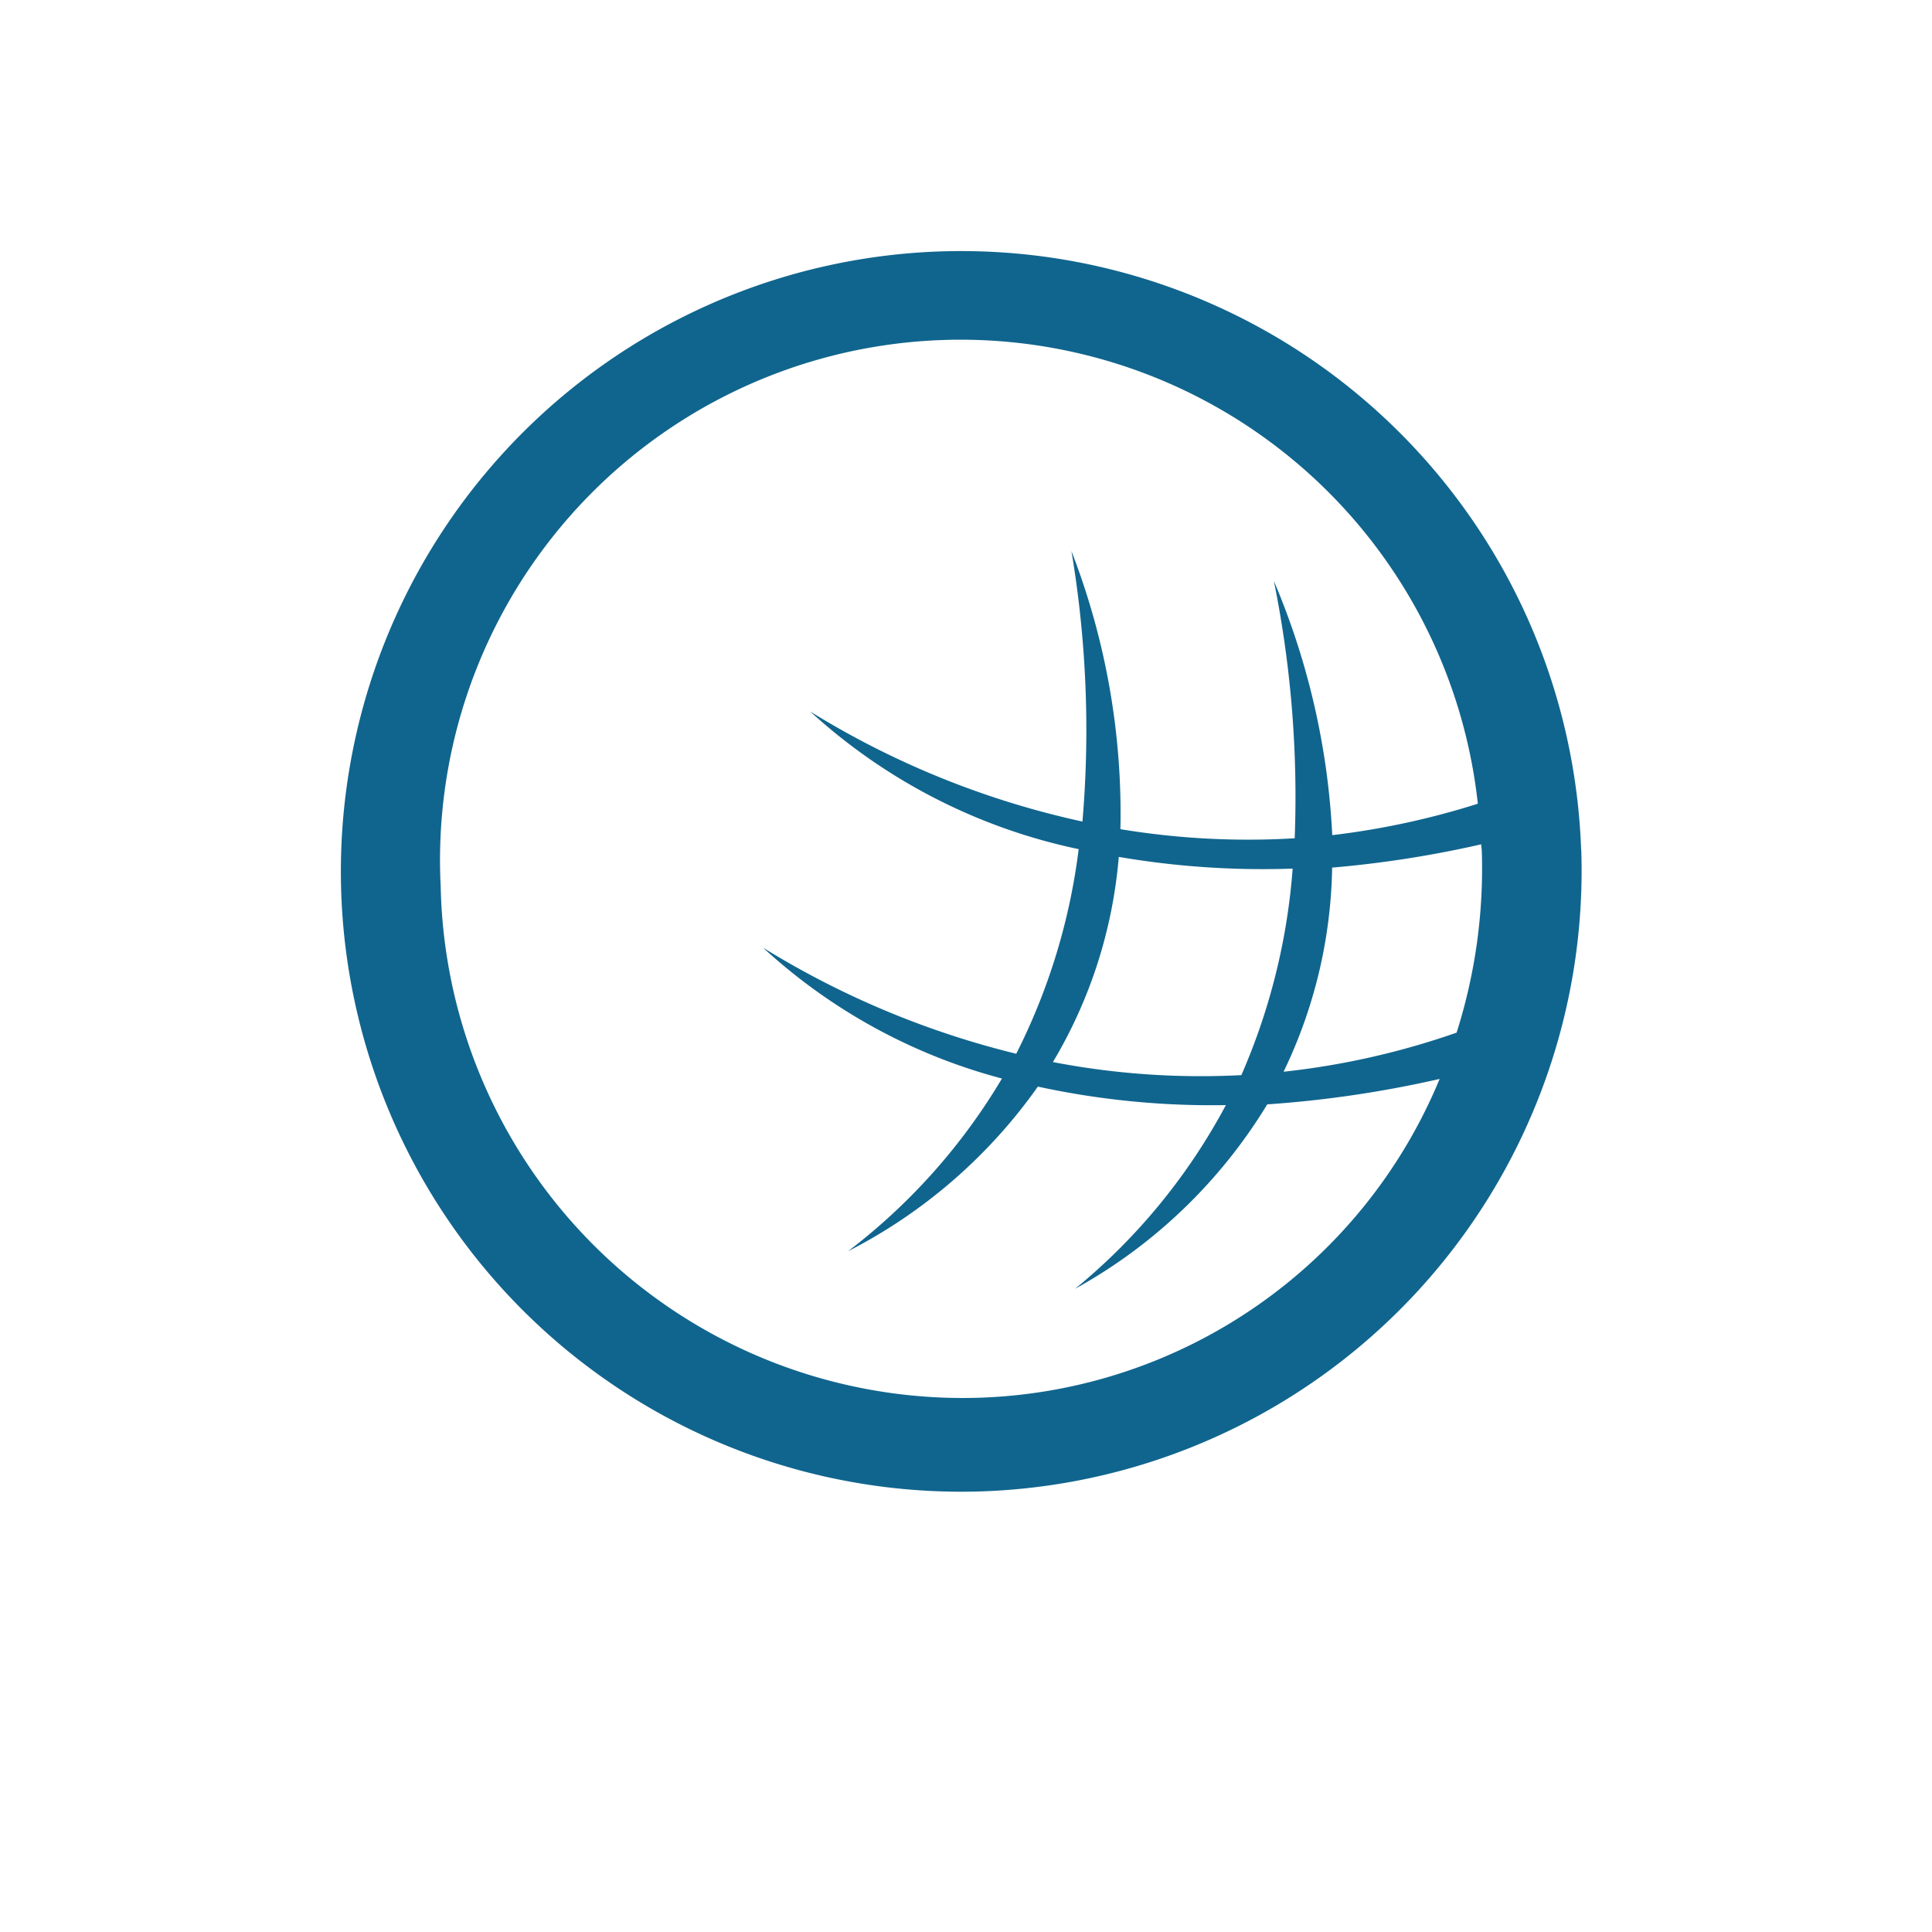 <svg xmlns="http://www.w3.org/2000/svg" xmlns:xlink="http://www.w3.org/1999/xlink" width="66" height="66" viewBox="0 0 66 66"><defs><style>.a{fill:#fff;}.b{fill:#10658e;}.c{filter:url(#a);}</style><filter id="a" x="0" y="0" width="66" height="66" filterUnits="userSpaceOnUse"><feOffset dy="3" input="SourceAlpha"/><feGaussianBlur stdDeviation="3" result="b"/><feFlood flood-opacity="0.161"/><feComposite operator="in" in2="b"/><feComposite in="SourceGraphic"/></filter></defs><g transform="translate(9 6)"><g class="c" transform="matrix(1, 0, 0, 1, -9, -6)"><circle class="a" cx="24" cy="24" r="24" transform="translate(9 6)"/></g><g transform="translate(23.84 23.768)"><path class="b" d="M38.836,18.879a26.923,26.923,0,0,1-4.973,1.074,25.354,25.354,0,0,0-1.994-8.682,37.227,37.227,0,0,1,.711,8.789,26.757,26.757,0,0,1-5.954-.311,24.81,24.81,0,0,0-1.673-9.5,36.918,36.918,0,0,1,.376,9.24,29.685,29.685,0,0,1-9.3-3.76A19.516,19.516,0,0,0,25.2,20.431a21.289,21.289,0,0,1-2.133,6.99,30.014,30.014,0,0,1-8.65-3.625,19.347,19.347,0,0,0,8.162,4.471,20.709,20.709,0,0,1-5.257,5.9,17.911,17.911,0,0,0,6.484-5.624,27.976,27.976,0,0,0,6.423.632,20.7,20.7,0,0,1-5.15,6.275,17.693,17.693,0,0,0,6.563-6.3,38.192,38.192,0,0,0,5.889-.869,17.639,17.639,0,0,1-15.71,10.89A17.841,17.841,0,0,1,3.406,21.714a17.779,17.779,0,0,1,35.43-2.835m-8.083,9.272a26.692,26.692,0,0,1-6.433-.446,16.287,16.287,0,0,0,2.25-7.009,29.165,29.165,0,0,0,5.94.4,21.634,21.634,0,0,1-1.757,7.065m3.114-7.1a37.033,37.033,0,0,0,5.085-.795c0,.074.014.144.019.214a18.508,18.508,0,0,1-.86,6.219A26.486,26.486,0,0,1,32.2,28.035a16.624,16.624,0,0,0,1.659-6.986m8.506-.595A21.191,21.191,0,1,0,21.932,42.369,21.213,21.213,0,0,0,42.369,20.454" transform="translate(-21.191 -21.191)"/></g></g></svg>